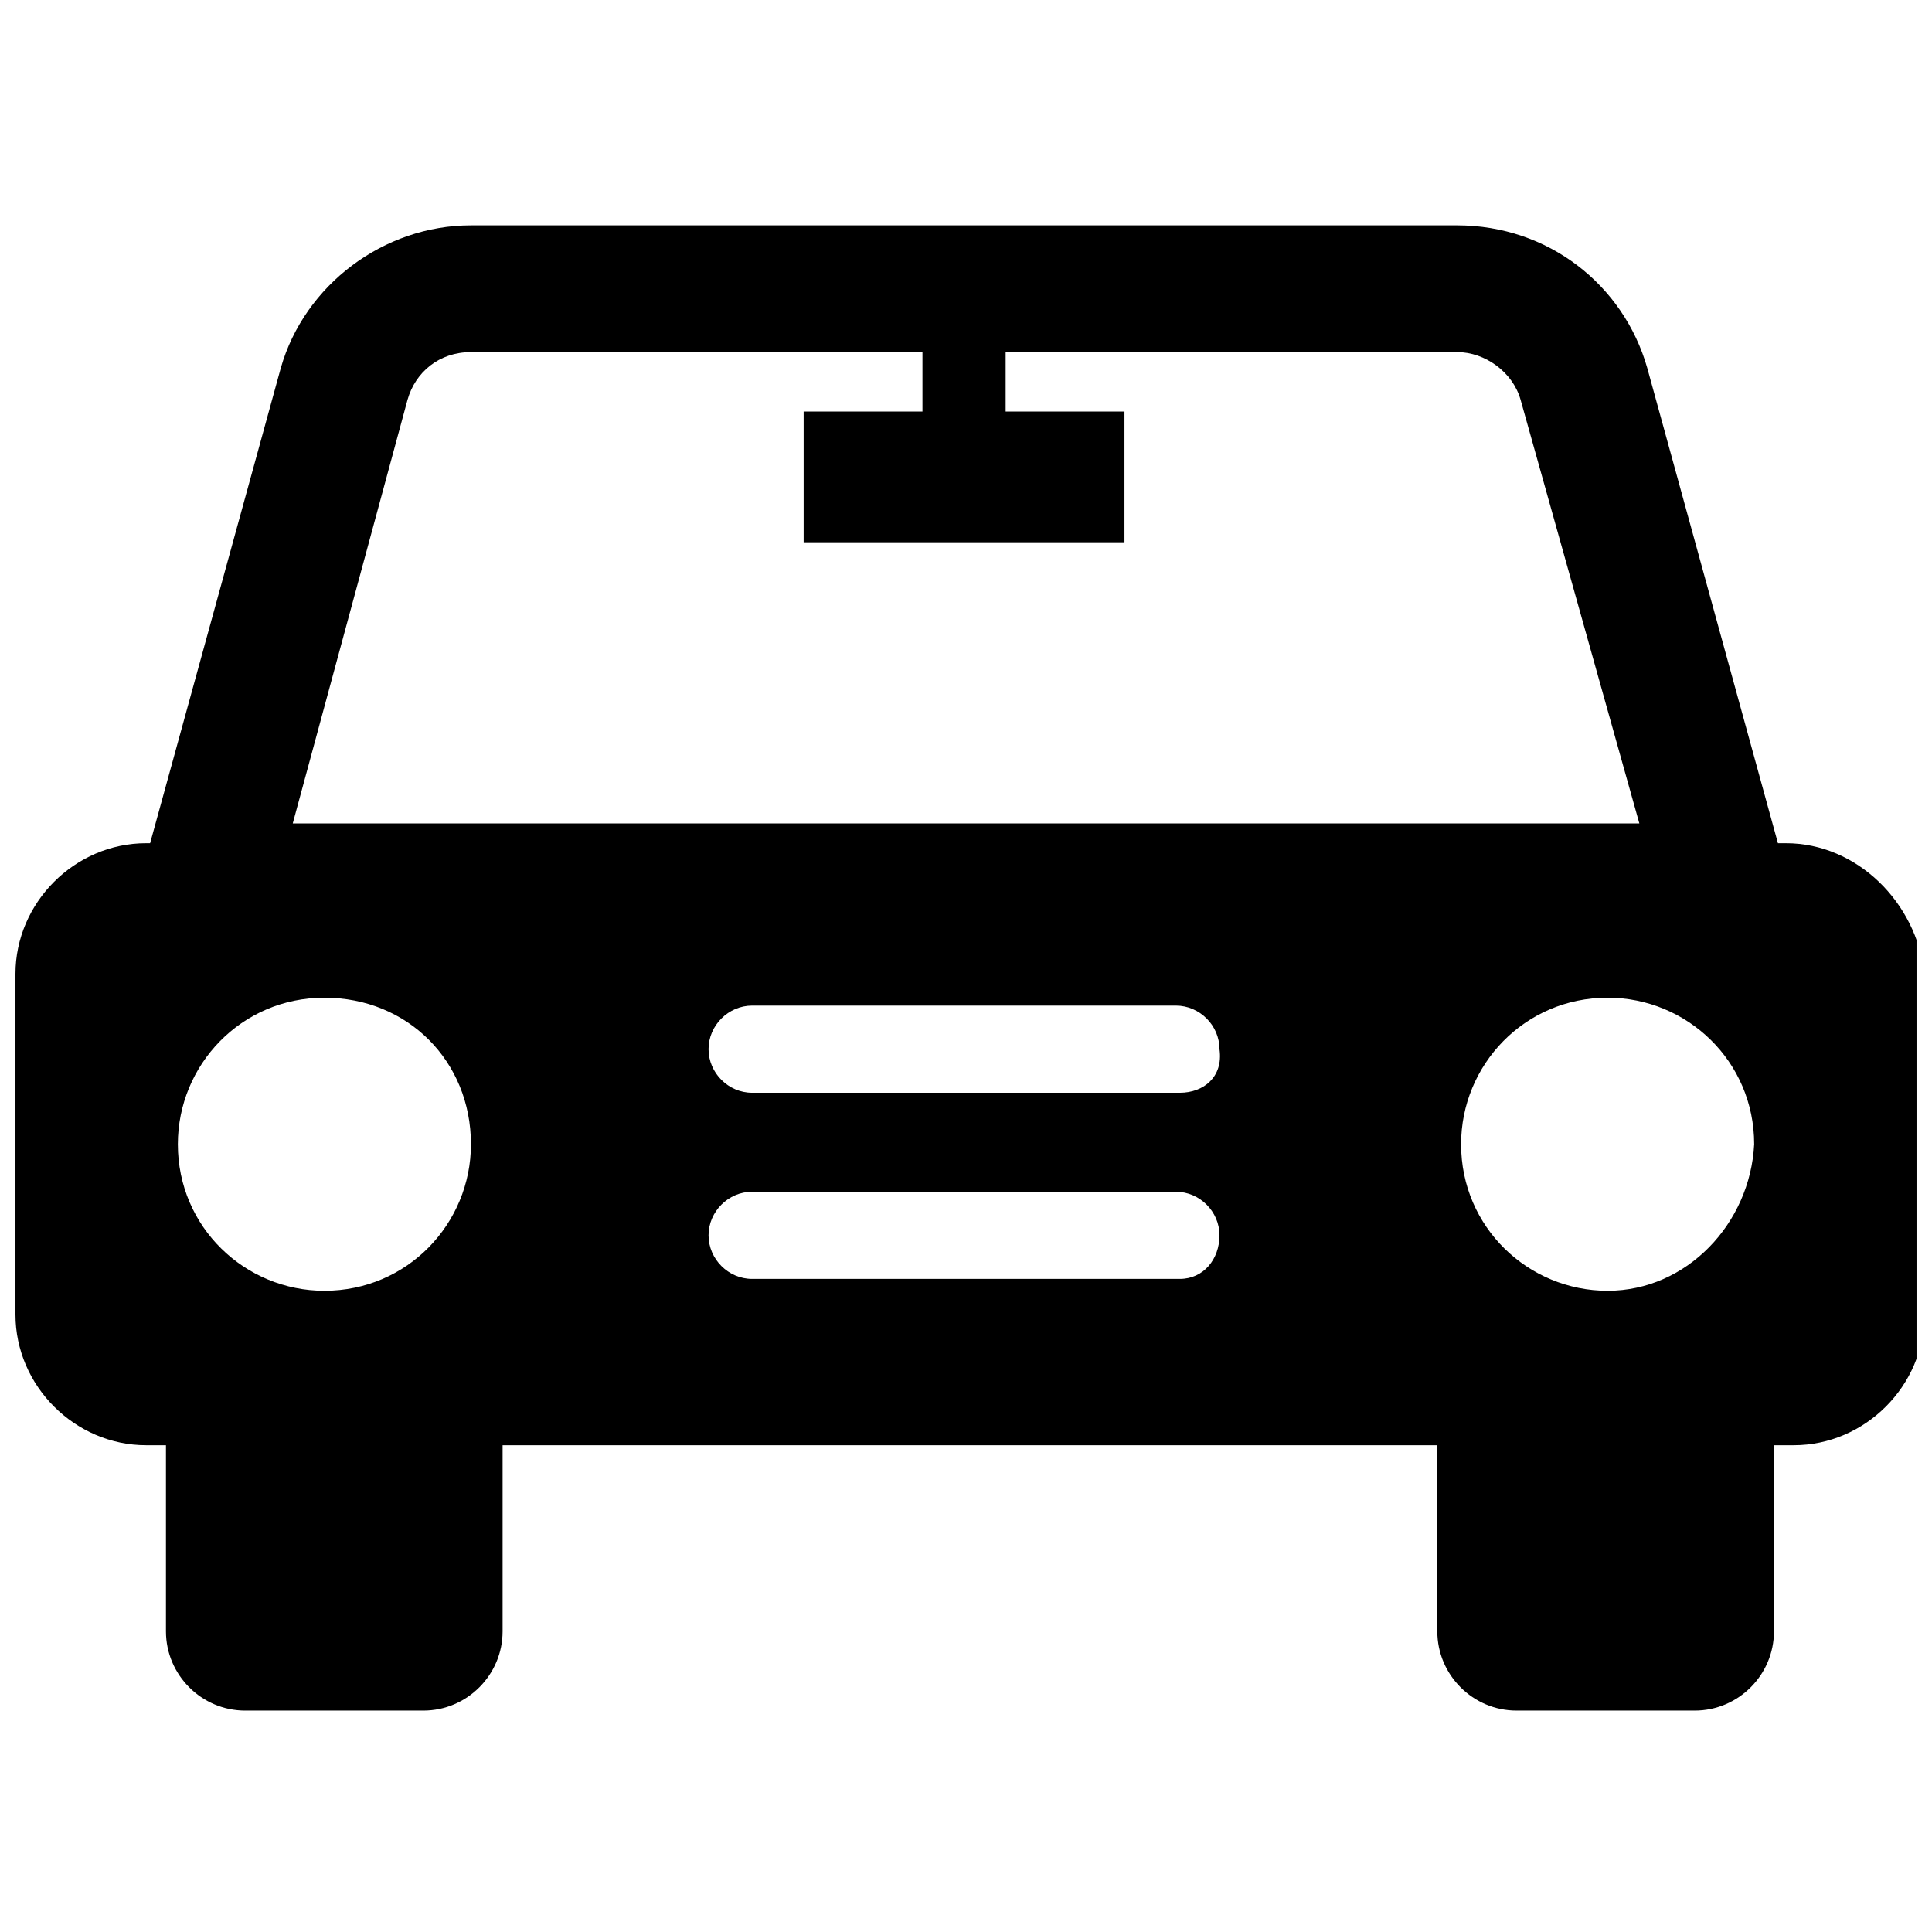 <?xml version="1.0" encoding="UTF-8"?>
<!-- Uploaded to: ICON Repo, www.iconrepo.com, Generator: ICON Repo Mixer Tools -->
<svg width="800px" height="800px" version="1.1" viewBox="144 144 512 512" xmlns="http://www.w3.org/2000/svg">
 <defs>
  <clipPath id="a">
   <path d="m148.09 203h503.81v395h-503.81z"/>
  </clipPath>
 </defs>
 <g clip-path="url(#a)">
  <path d="m617.27 367.46h-2.098l-34.637-125.95c-6.297-22.043-26.238-37.785-50.383-37.785h-261.35c-23.09 0-44.082 15.742-50.383 37.785l-34.637 125.95h-1.047c-18.895 0-34.637 15.742-34.637 34.637v90.266c0 18.895 15.742 34.637 34.637 34.637h5.246v49.332c0 11.547 9.445 20.992 20.992 20.992h47.23c11.547 0 20.992-9.445 20.992-20.992v-49.332h247.71v49.332c0 11.547 9.445 20.992 20.992 20.992h47.23c11.547 0 20.992-9.445 20.992-20.992v-49.332h5.246c18.895 0 34.637-15.742 34.637-34.637v-90.266c-2.094-18.895-17.836-34.637-36.73-34.637zm-365.26-117.55c2.098-7.348 8.398-12.594 16.793-12.594h119.66v15.742h-31.488v34.637h85.02v-34.637h-31.488v-15.746h119.66c7.348 0 14.695 5.246 16.793 12.594l31.484 112.31h-356.86zm318.03 236.16c-20.992 0-38.836-16.793-38.836-38.836 0-20.992 16.793-38.836 38.836-38.836 20.992 0 38.836 16.793 38.836 38.836-1.051 20.992-17.844 38.836-38.836 38.836zm-340.07 0c-20.992 0-38.836-16.793-38.836-38.836 0-20.992 16.793-38.836 38.836-38.836 22.043 0 38.836 16.793 38.836 38.836 0 20.992-16.793 38.836-38.836 38.836zm226.71-3.148h-113.36c-6.297 0-11.547-5.246-11.547-11.547 0-6.297 5.246-11.547 11.547-11.547h112.31c6.297 0 11.547 5.246 11.547 11.547-0.004 6.297-4.199 11.547-10.5 11.547zm0-49.332h-113.36c-6.297 0-11.547-5.246-11.547-11.547 0-6.297 5.246-11.547 11.547-11.547h112.31c6.297 0 11.547 5.246 11.547 11.547 1.047 7.348-4.199 11.547-10.5 11.547z"/>
 </g>
</svg>